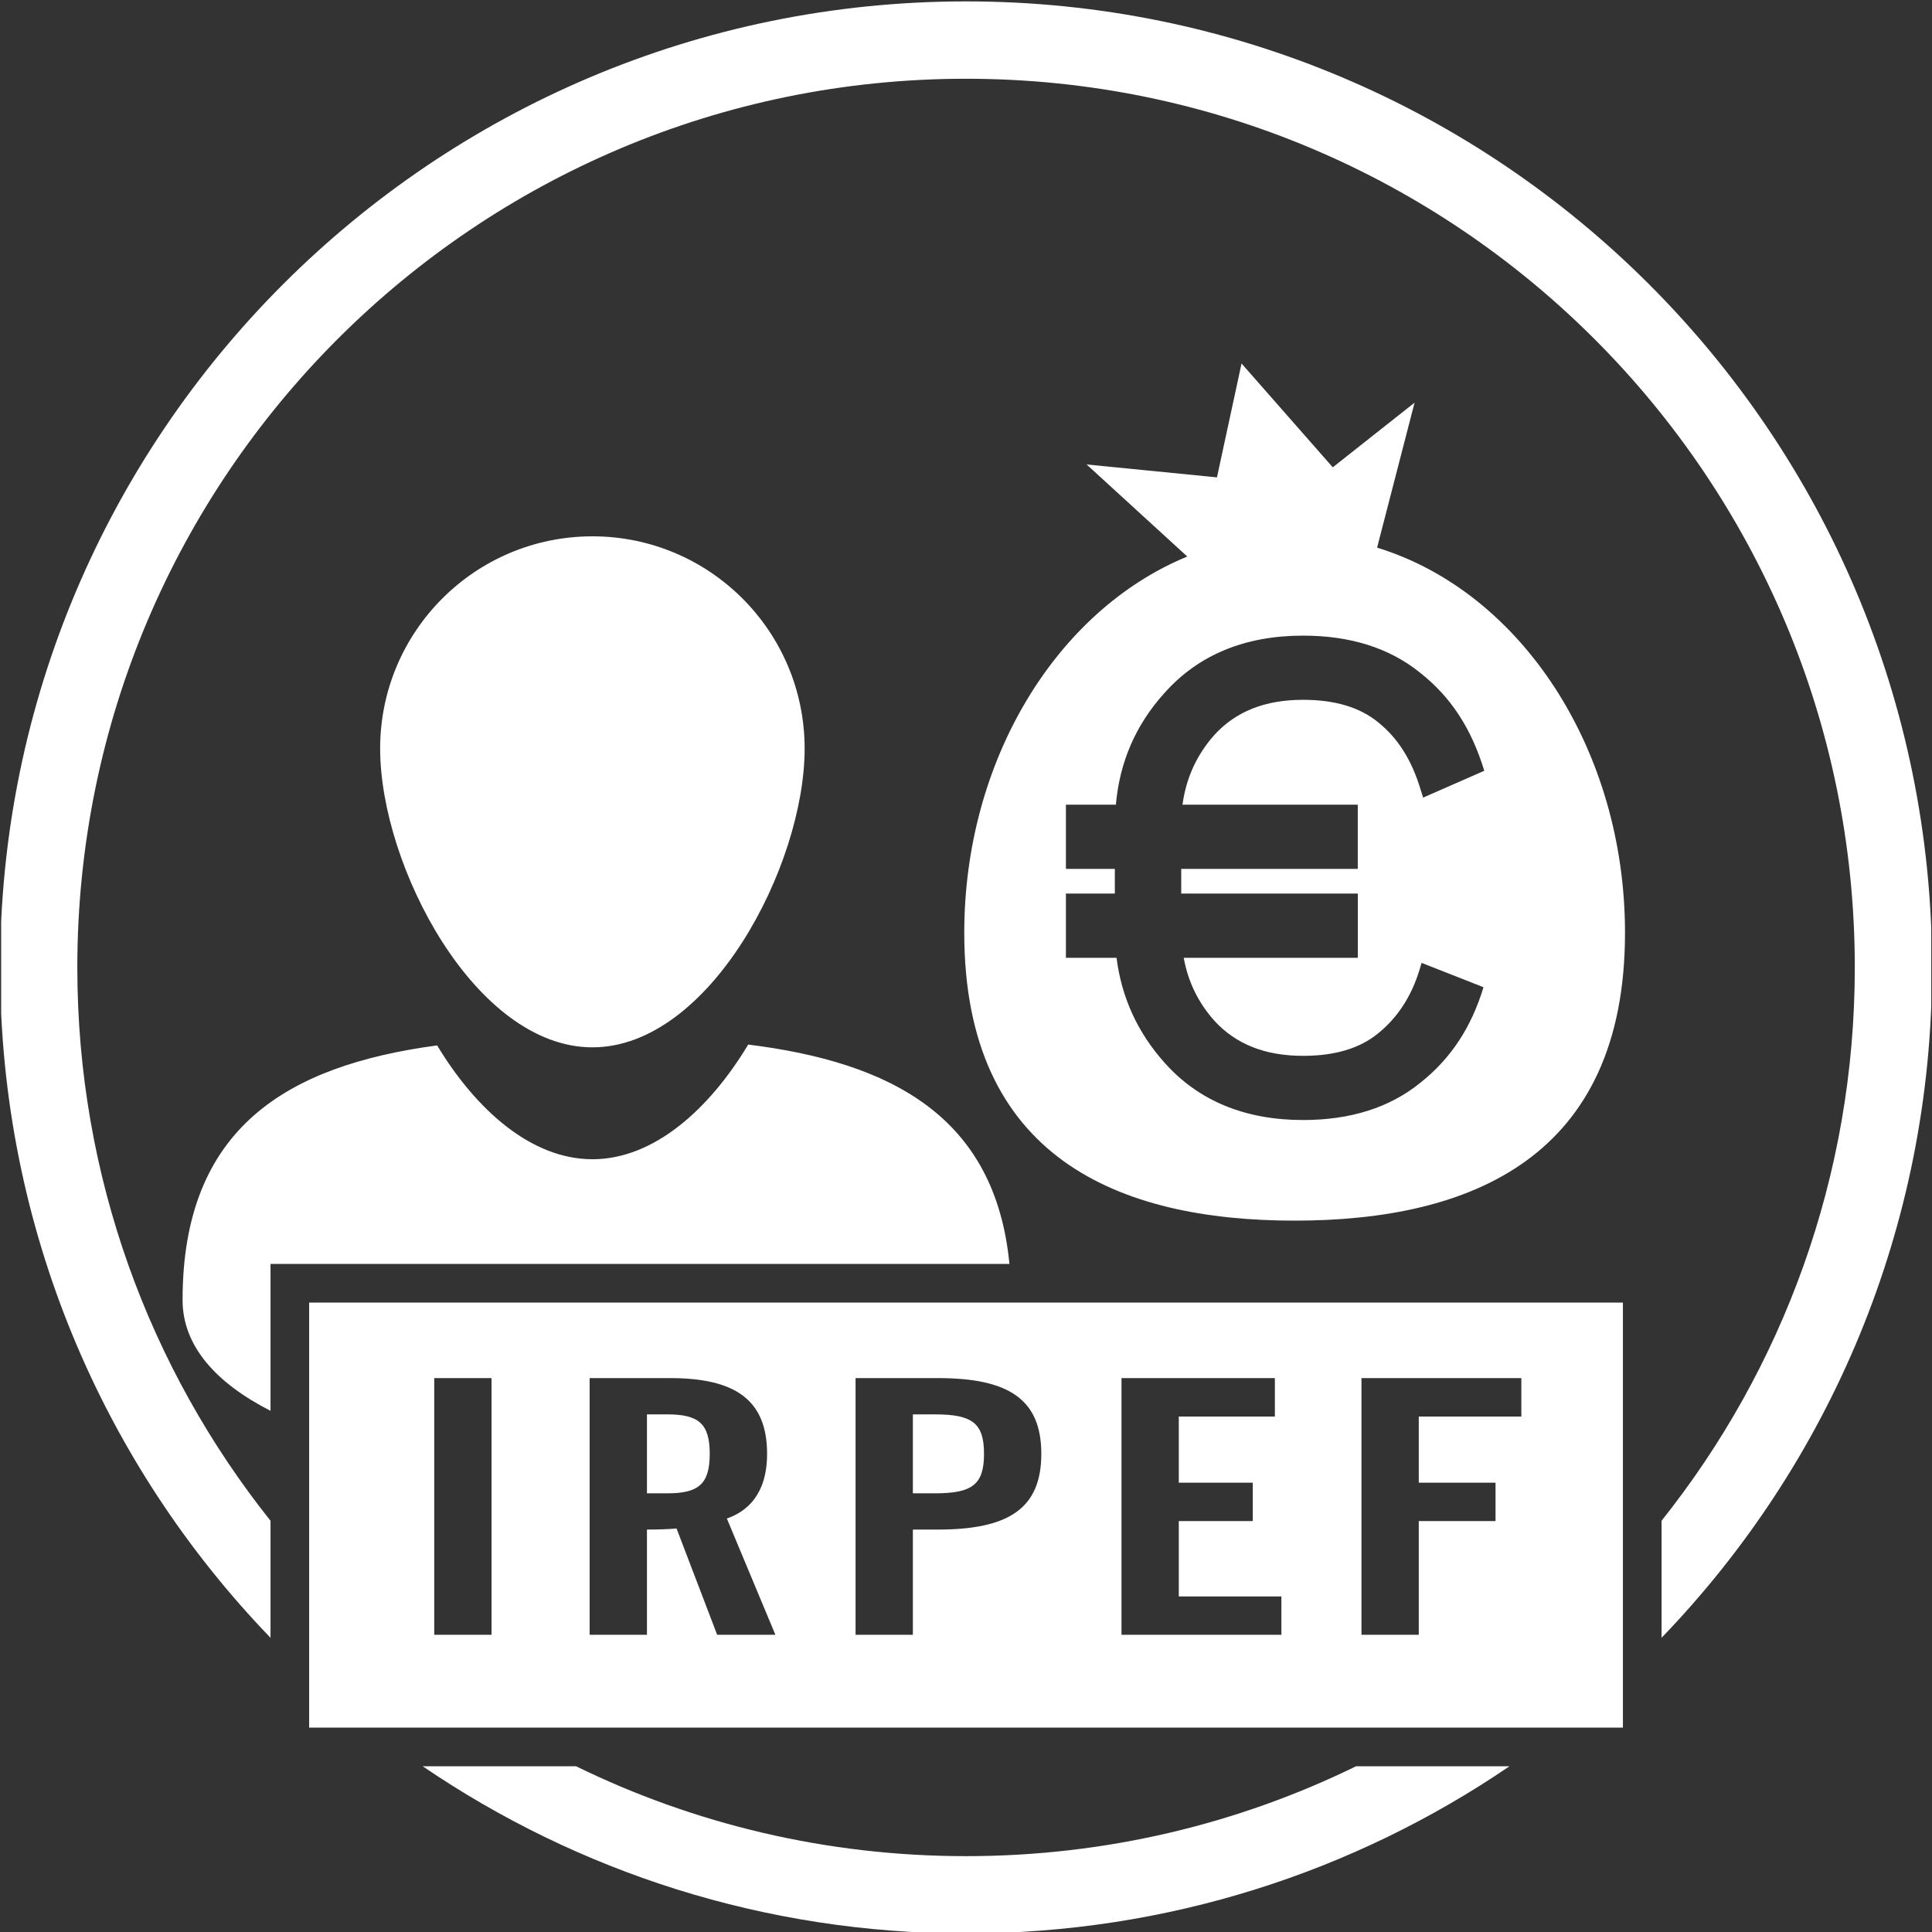 ﻿<?xml version="1.0" encoding="utf-8"?>
<!-- Generator: Adobe Illustrator 16.0.4, SVG Export Plug-In . SVG Version: 6.00 Build 0)  -->
<!DOCTYPE svg PUBLIC "-//W3C//DTD SVG 1.1//EN" "http://www.w3.org/Graphics/SVG/1.1/DTD/svg11.dtd">
<svg version="1.1" id="Livello_1" xmlns="http://www.w3.org/2000/svg" xmlns:xlink="http://www.w3.org/1999/xlink" x="0px" y="0px"
	 width="50px" height="50px" viewBox="0 0 50 50" enable-background="new 0 0 50 50" xml:space="preserve">
<rect x="0" y="0" width="50" height="50" fill="#333333" stroke="none"/>
<g>
	<defs>
		<rect id="SVGID_1_" x="0.03" y="0.02" width="49.951" height="49.98"/>
	</defs>
	<clipPath id="SVGID_2_">
		<use xlink:href="#SVGID_1_"  overflow="visible"/>
	</clipPath>
	<path fill="#FFFFFF" clip-path="url(#SVGID_2_)" d="M25.001,2.038c-12.702,0-23,10.297-23,23c0,5.414,1.871,10.39,5,14.319v3.029
		c-4.334-4.496-6.999-10.611-6.999-17.349c0-13.808,11.192-25.001,24.999-25.001c13.808,0,25,11.193,25,25.001
		c0,6.737-2.666,12.853-7,17.349v-3.029c3.131-3.93,5.001-8.905,5.001-14.319C48.002,12.335,37.704,2.038,25.001,2.038
		 M14.909,45.711c3.047,1.49,6.473,2.326,10.092,2.326c3.621,0,7.046-0.836,10.093-2.326h3.971
		c-4.008,2.73-8.849,4.327-14.063,4.327c-5.213,0-10.055-1.597-14.062-4.327H14.909z M9.838,19.373c0-3.033,2.459-5.493,5.494-5.493
		c3.033,0,5.492,2.46,5.492,5.493c0,3.034-2.459,7.732-5.492,7.732C12.297,27.105,9.838,22.407,9.838,19.373z M4.725,33.645
		c0-4.464,2.714-6.069,6.588-6.59c1.002,1.66,2.432,2.946,4.019,2.946c1.594,0,3.028-1.298,4.032-2.968
		c3.692,0.46,6.391,1.858,6.76,5.677H7.001v3.802C5.602,35.798,4.725,34.842,4.725,33.645z M23.625,36.604h0.574
		c0.968,0,1.267,0.23,1.267,1.021c0,0.792-0.299,1.022-1.267,1.022h-0.574V36.604z M16.743,36.604h0.525c0.802,0,1.1,0.23,1.1,1.021
		c0,0.792-0.298,1.022-1.1,1.022h-0.525V36.604z M8.001,33.71h34v11h-34V33.71z M33.162,42.308v-0.992h-2.655v-1.951h1.914v-0.993
		h-1.914V36.66h2.487v-0.995h-3.97v6.643H33.162z M23.625,42.308v-2.723h0.646c1.829,0,2.678-0.542,2.678-1.96
		c0-1.416-0.85-1.96-2.678-1.96h-2.129v6.643H23.625z M16.743,39.585c0.262,0,0.573-0.009,0.766-0.028l1.051,2.751h1.507
		l-1.256-3.009c0.503-0.174,1.041-0.605,1.041-1.674c0-1.416-0.85-1.96-2.512-1.96h-2.08v6.643h1.483V39.585z M11.238,42.308h1.483
		v-6.643h-1.483V42.308z M36.718,42.308v-2.943h1.986v-0.993h-1.986V36.66h2.654v-0.995h-4.137v6.643H36.718z M33.724,27.325
		c-0.989,0-1.742-0.304-2.296-0.908c-0.416-0.467-0.681-1.007-0.793-1.629h4.505v-1.663H30.57v-0.638h4.569v-1.662h-4.536
		c0.093-0.69,0.367-1.289,0.826-1.806c0.552-0.604,1.305-0.908,2.294-0.908c0.84,0,1.474,0.201,1.938,0.577
		c0.5,0.402,0.863,0.947,1.105,1.748l0.064,0.206l1.583-0.694c-0.337-1.107-0.87-1.911-1.65-2.53
		c-0.801-0.651-1.821-0.968-3.04-0.968c-1.501,0-2.707,0.495-3.587,1.485c-0.743,0.82-1.16,1.786-1.257,2.89h-1.293v1.662h1.266
		v0.638h-1.266v1.663h1.31c0.13,1.023,0.542,1.93,1.24,2.712c0.88,0.99,2.086,1.486,3.587,1.486c1.219,0,2.239-0.316,3.04-0.968
		c0.781-0.619,1.313-1.424,1.63-2.469l-1.602-0.63l-0.054,0.179c-0.213,0.7-0.576,1.246-1.077,1.65
		C35.197,27.125,34.563,27.325,33.724,27.325z M35.639,14.173c3.738,1.147,6.416,5.24,6.416,9.966c0,5.815-3.984,7.451-8.55,7.451
		c-4.563,0-8.55-1.636-8.55-7.451c0-4.45,2.376-8.339,5.772-9.736l-2.606-2.383l3.374,0.334l0.636-2.947l2.361,2.687l2.117-1.673
		L35.639,14.173z"/>
</g>
</svg>
